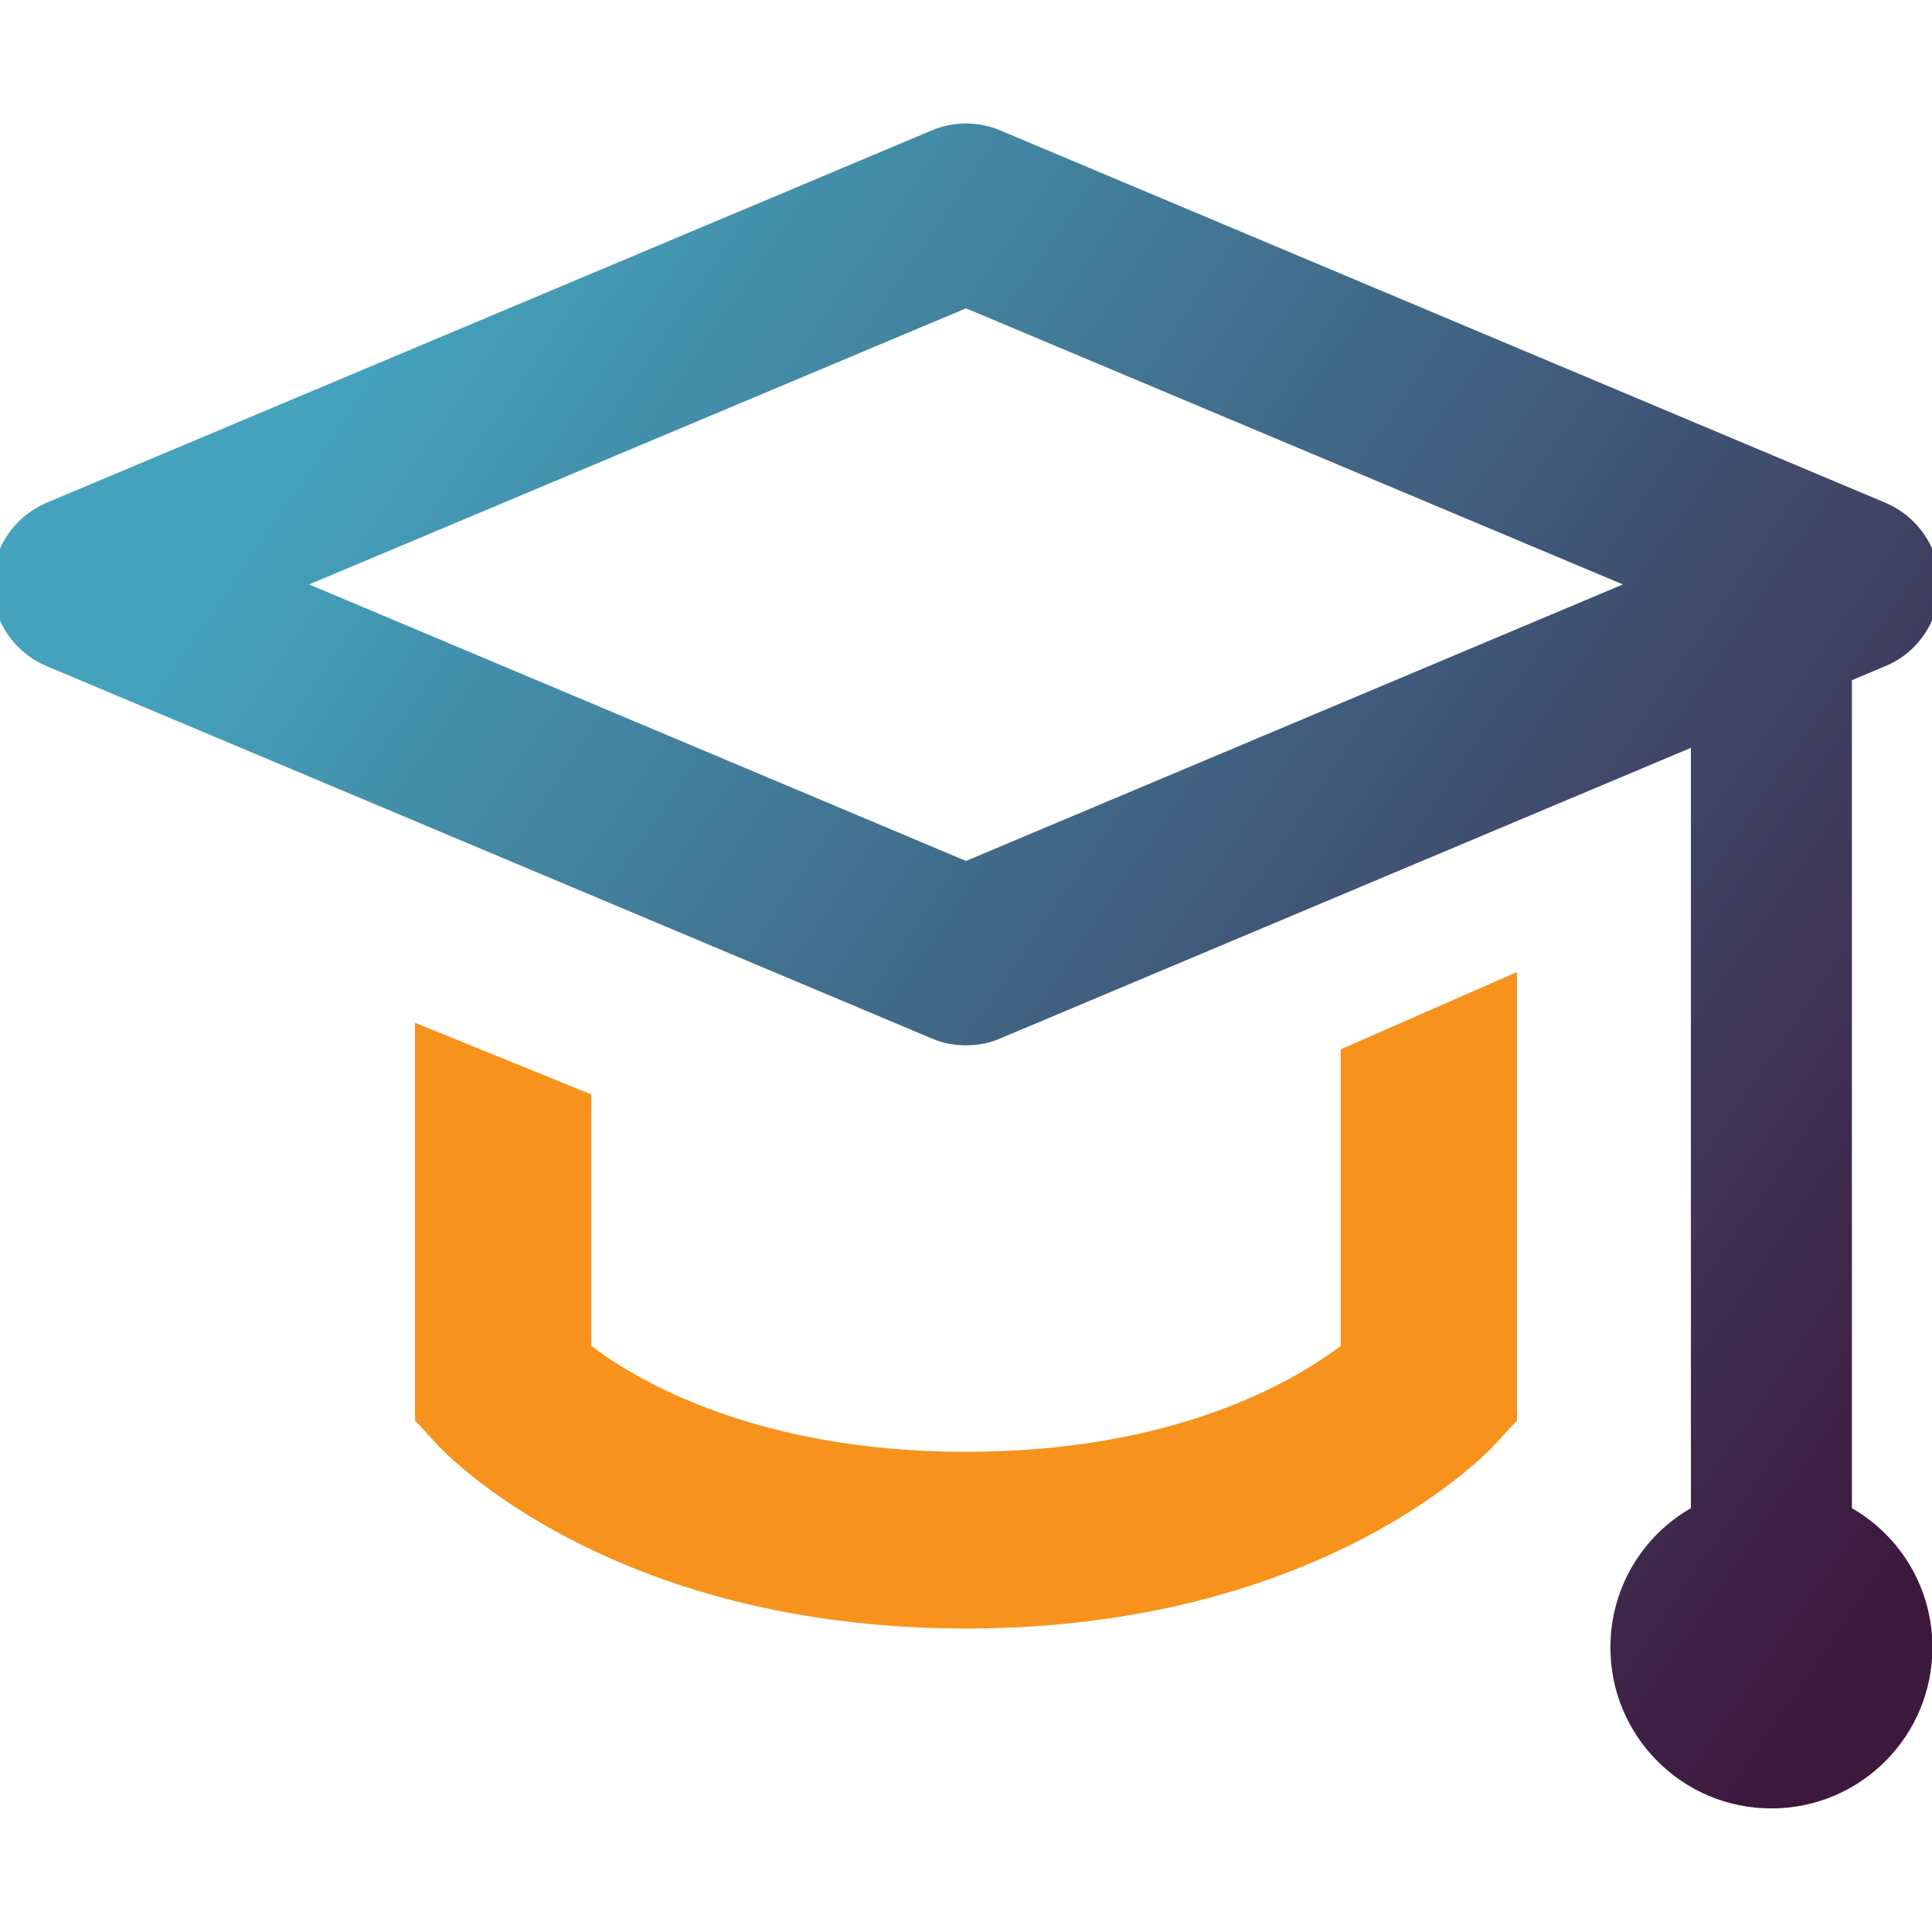 <?xml version="1.0" encoding="UTF-8"?>
<svg id="Layer_1" data-name="Layer 1" xmlns="http://www.w3.org/2000/svg" xmlns:xlink="http://www.w3.org/1999/xlink" viewBox="0 0 48 48">
  <defs>
    <linearGradient id="linear-gradient" x1="11.42" y1="5.91" x2="51.34" y2="33.24" gradientUnits="userSpaceOnUse">
      <stop offset="0" stop-color="#44a2bc"/>
      <stop offset="1" stop-color="#3d183d"/>
    </linearGradient>
  </defs>
  <path d="M37.69,24.15v11.14l-.58.63c-.17.18-4.29,4.54-13.11,4.54s-12.94-4.36-13.11-4.54l-.58-.63v-9.88l4.38,1.78v6.25c1.17.88,4.14,2.63,9.31,2.63s8.13-1.74,9.31-2.63v-7.37l4.38-1.92Z" style="fill: #f7931d; stroke-width: 0px;"/>
  <path d="M46.01,37.47v-20.57l.83-.35c.82-.34,1.35-1.14,1.35-2.03s-.53-1.68-1.35-2.03L24.85,3.24c-.54-.23-1.16-.23-1.7,0L1.16,12.49c-.82.35-1.35,1.15-1.35,2.03s.53,1.69,1.35,2.03l21.99,9.25c.27.12.56.17.85.17s.58-.05.85-.17l17.16-7.22v18.89c-1.2.69-2,1.98-2,3.46,0,2.21,1.79,4,4,4s4-1.79,4-4c0-1.48-.8-2.77-2-3.46ZM24,21.39L7.68,14.52l16.32-6.86,16.32,6.86-16.32,6.87Z" style="fill: url(#linear-gradient); stroke-width: 0px;"/>
</svg>